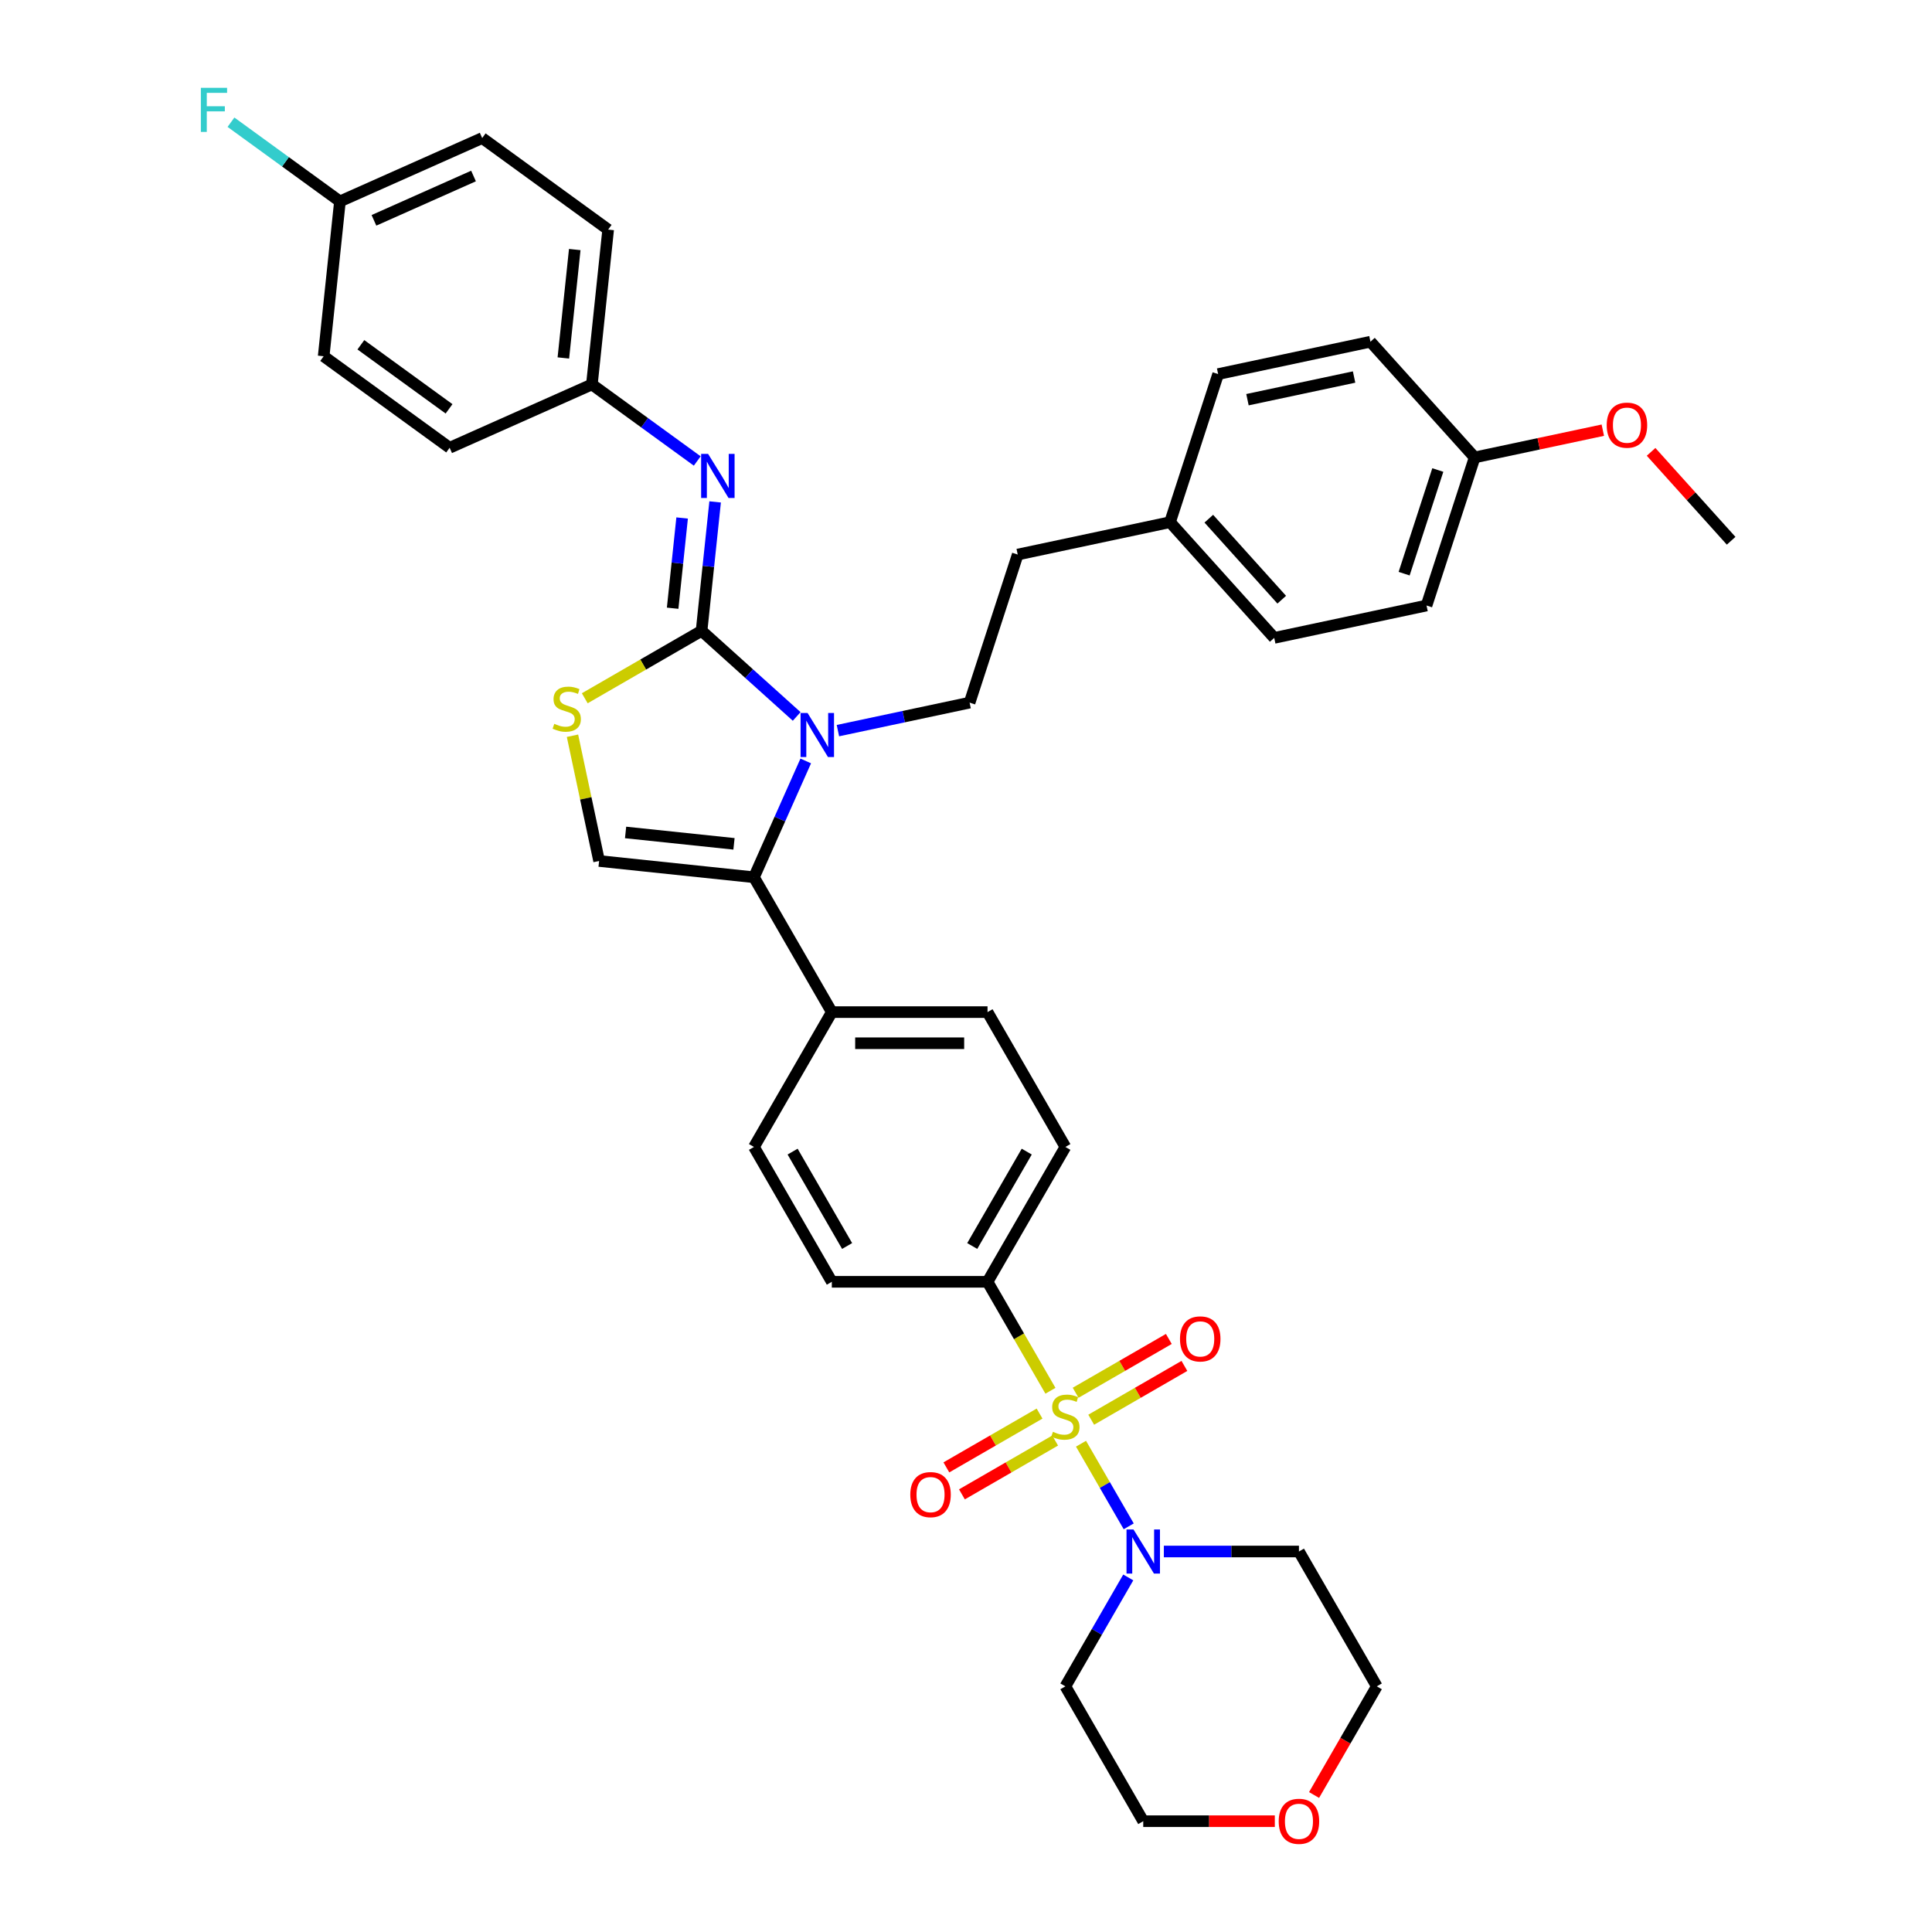 <?xml version='1.0' encoding='iso-8859-1'?>
<svg version='1.1' baseProfile='full'
              xmlns='http://www.w3.org/2000/svg'
                      xmlns:rdkit='http://www.rdkit.org/xml'
                      xmlns:xlink='http://www.w3.org/1999/xlink'
                  xml:space='preserve'
width='1000px' height='1000px' viewBox='0 0 1000 1000'>
<!-- END OF HEADER -->
<rect style='opacity:1.0;fill:#FFFFFF;stroke:none' width='1000' height='1000' x='0' y='0'> </rect>
<path class='bond-4' d='M 559.528,747.265 L 571.874,768.648' style='fill:none;fill-rule:evenodd;stroke:#CCCC00;stroke-width:6px;stroke-linecap:butt;stroke-linejoin:miter;stroke-opacity:1' />
<path class='bond-4' d='M 571.874,768.648 L 584.22,790.032' style='fill:none;fill-rule:evenodd;stroke:#0000FF;stroke-width:6px;stroke-linecap:butt;stroke-linejoin:miter;stroke-opacity:1' />
<path class='bond-7' d='M 543.707,719.862 L 527.425,691.661' style='fill:none;fill-rule:evenodd;stroke:#CCCC00;stroke-width:6px;stroke-linecap:butt;stroke-linejoin:miter;stroke-opacity:1' />
<path class='bond-7' d='M 527.425,691.661 L 511.143,663.46' style='fill:none;fill-rule:evenodd;stroke:#000000;stroke-width:6px;stroke-linecap:butt;stroke-linejoin:miter;stroke-opacity:1' />
<path class='bond-9' d='M 538.078,731.666 L 513.957,745.592' style='fill:none;fill-rule:evenodd;stroke:#CCCC00;stroke-width:6px;stroke-linecap:butt;stroke-linejoin:miter;stroke-opacity:1' />
<path class='bond-9' d='M 513.957,745.592 L 489.837,759.518' style='fill:none;fill-rule:evenodd;stroke:#FF0000;stroke-width:6px;stroke-linecap:butt;stroke-linejoin:miter;stroke-opacity:1' />
<path class='bond-9' d='M 546.138,745.625 L 522.017,759.551' style='fill:none;fill-rule:evenodd;stroke:#CCCC00;stroke-width:6px;stroke-linecap:butt;stroke-linejoin:miter;stroke-opacity:1' />
<path class='bond-9' d='M 522.017,759.551 L 497.896,773.478' style='fill:none;fill-rule:evenodd;stroke:#FF0000;stroke-width:6px;stroke-linecap:butt;stroke-linejoin:miter;stroke-opacity:1' />
<path class='bond-10' d='M 564.804,734.849 L 588.924,720.922' style='fill:none;fill-rule:evenodd;stroke:#CCCC00;stroke-width:6px;stroke-linecap:butt;stroke-linejoin:miter;stroke-opacity:1' />
<path class='bond-10' d='M 588.924,720.922 L 613.045,706.996' style='fill:none;fill-rule:evenodd;stroke:#FF0000;stroke-width:6px;stroke-linecap:butt;stroke-linejoin:miter;stroke-opacity:1' />
<path class='bond-10' d='M 556.744,720.889 L 580.865,706.963' style='fill:none;fill-rule:evenodd;stroke:#CCCC00;stroke-width:6px;stroke-linecap:butt;stroke-linejoin:miter;stroke-opacity:1' />
<path class='bond-10' d='M 580.865,706.963 L 604.986,693.037' style='fill:none;fill-rule:evenodd;stroke:#FF0000;stroke-width:6px;stroke-linecap:butt;stroke-linejoin:miter;stroke-opacity:1' />
<path class='bond-0' d='M 363.138,326.511 L 387.749,348.671' style='fill:none;fill-rule:evenodd;stroke:#000000;stroke-width:6px;stroke-linecap:butt;stroke-linejoin:miter;stroke-opacity:1' />
<path class='bond-0' d='M 387.749,348.671 L 412.361,370.832' style='fill:none;fill-rule:evenodd;stroke:#0000FF;stroke-width:6px;stroke-linecap:butt;stroke-linejoin:miter;stroke-opacity:1' />
<path class='bond-6' d='M 363.138,326.511 L 366.644,293.148' style='fill:none;fill-rule:evenodd;stroke:#000000;stroke-width:6px;stroke-linecap:butt;stroke-linejoin:miter;stroke-opacity:1' />
<path class='bond-6' d='M 366.644,293.148 L 370.151,259.785' style='fill:none;fill-rule:evenodd;stroke:#0000FF;stroke-width:6px;stroke-linecap:butt;stroke-linejoin:miter;stroke-opacity:1' />
<path class='bond-6' d='M 348.159,314.817 L 350.614,291.463' style='fill:none;fill-rule:evenodd;stroke:#000000;stroke-width:6px;stroke-linecap:butt;stroke-linejoin:miter;stroke-opacity:1' />
<path class='bond-6' d='M 350.614,291.463 L 353.068,268.109' style='fill:none;fill-rule:evenodd;stroke:#0000FF;stroke-width:6px;stroke-linecap:butt;stroke-linejoin:miter;stroke-opacity:1' />
<path class='bond-39' d='M 363.138,326.511 L 332.905,343.966' style='fill:none;fill-rule:evenodd;stroke:#000000;stroke-width:6px;stroke-linecap:butt;stroke-linejoin:miter;stroke-opacity:1' />
<path class='bond-39' d='M 332.905,343.966 L 302.673,361.42' style='fill:none;fill-rule:evenodd;stroke:#CCCC00;stroke-width:6px;stroke-linecap:butt;stroke-linejoin:miter;stroke-opacity:1' />
<path class='bond-1' d='M 417.053,393.867 L 403.652,423.967' style='fill:none;fill-rule:evenodd;stroke:#0000FF;stroke-width:6px;stroke-linecap:butt;stroke-linejoin:miter;stroke-opacity:1' />
<path class='bond-1' d='M 403.652,423.967 L 390.251,454.067' style='fill:none;fill-rule:evenodd;stroke:#000000;stroke-width:6px;stroke-linecap:butt;stroke-linejoin:miter;stroke-opacity:1' />
<path class='bond-8' d='M 433.702,378.172 L 467.784,370.927' style='fill:none;fill-rule:evenodd;stroke:#0000FF;stroke-width:6px;stroke-linecap:butt;stroke-linejoin:miter;stroke-opacity:1' />
<path class='bond-8' d='M 467.784,370.927 L 501.866,363.683' style='fill:none;fill-rule:evenodd;stroke:#000000;stroke-width:6px;stroke-linecap:butt;stroke-linejoin:miter;stroke-opacity:1' />
<path class='bond-2' d='M 390.251,454.067 L 430.548,523.865' style='fill:none;fill-rule:evenodd;stroke:#000000;stroke-width:6px;stroke-linecap:butt;stroke-linejoin:miter;stroke-opacity:1' />
<path class='bond-5' d='M 390.251,454.067 L 310.097,445.643' style='fill:none;fill-rule:evenodd;stroke:#000000;stroke-width:6px;stroke-linecap:butt;stroke-linejoin:miter;stroke-opacity:1' />
<path class='bond-5' d='M 379.912,436.773 L 323.805,430.876' style='fill:none;fill-rule:evenodd;stroke:#000000;stroke-width:6px;stroke-linecap:butt;stroke-linejoin:miter;stroke-opacity:1' />
<path class='bond-3' d='M 296.318,380.816 L 303.207,413.229' style='fill:none;fill-rule:evenodd;stroke:#CCCC00;stroke-width:6px;stroke-linecap:butt;stroke-linejoin:miter;stroke-opacity:1' />
<path class='bond-3' d='M 303.207,413.229 L 310.097,445.643' style='fill:none;fill-rule:evenodd;stroke:#000000;stroke-width:6px;stroke-linecap:butt;stroke-linejoin:miter;stroke-opacity:1' />
<path class='bond-18' d='M 602.409,803.055 L 637.371,803.055' style='fill:none;fill-rule:evenodd;stroke:#0000FF;stroke-width:6px;stroke-linecap:butt;stroke-linejoin:miter;stroke-opacity:1' />
<path class='bond-18' d='M 637.371,803.055 L 672.334,803.055' style='fill:none;fill-rule:evenodd;stroke:#000000;stroke-width:6px;stroke-linecap:butt;stroke-linejoin:miter;stroke-opacity:1' />
<path class='bond-19' d='M 583.986,816.482 L 567.714,844.667' style='fill:none;fill-rule:evenodd;stroke:#0000FF;stroke-width:6px;stroke-linecap:butt;stroke-linejoin:miter;stroke-opacity:1' />
<path class='bond-19' d='M 567.714,844.667 L 551.441,872.852' style='fill:none;fill-rule:evenodd;stroke:#000000;stroke-width:6px;stroke-linecap:butt;stroke-linejoin:miter;stroke-opacity:1' />
<path class='bond-12' d='M 360.891,238.605 L 333.625,218.795' style='fill:none;fill-rule:evenodd;stroke:#0000FF;stroke-width:6px;stroke-linecap:butt;stroke-linejoin:miter;stroke-opacity:1' />
<path class='bond-12' d='M 333.625,218.795 L 306.359,198.985' style='fill:none;fill-rule:evenodd;stroke:#000000;stroke-width:6px;stroke-linecap:butt;stroke-linejoin:miter;stroke-opacity:1' />
<path class='bond-13' d='M 511.143,663.46 L 551.441,593.662' style='fill:none;fill-rule:evenodd;stroke:#000000;stroke-width:6px;stroke-linecap:butt;stroke-linejoin:miter;stroke-opacity:1' />
<path class='bond-13' d='M 503.228,644.931 L 531.437,596.072' style='fill:none;fill-rule:evenodd;stroke:#000000;stroke-width:6px;stroke-linecap:butt;stroke-linejoin:miter;stroke-opacity:1' />
<path class='bond-14' d='M 511.143,663.46 L 430.548,663.46' style='fill:none;fill-rule:evenodd;stroke:#000000;stroke-width:6px;stroke-linecap:butt;stroke-linejoin:miter;stroke-opacity:1' />
<path class='bond-20' d='M 501.866,363.683 L 526.771,287.033' style='fill:none;fill-rule:evenodd;stroke:#000000;stroke-width:6px;stroke-linecap:butt;stroke-linejoin:miter;stroke-opacity:1' />
<path class='bond-11' d='M 430.548,523.865 L 390.251,593.662' style='fill:none;fill-rule:evenodd;stroke:#000000;stroke-width:6px;stroke-linecap:butt;stroke-linejoin:miter;stroke-opacity:1' />
<path class='bond-37' d='M 430.548,523.865 L 511.143,523.865' style='fill:none;fill-rule:evenodd;stroke:#000000;stroke-width:6px;stroke-linecap:butt;stroke-linejoin:miter;stroke-opacity:1' />
<path class='bond-37' d='M 442.637,539.984 L 499.054,539.984' style='fill:none;fill-rule:evenodd;stroke:#000000;stroke-width:6px;stroke-linecap:butt;stroke-linejoin:miter;stroke-opacity:1' />
<path class='bond-25' d='M 306.359,198.985 L 232.732,231.766' style='fill:none;fill-rule:evenodd;stroke:#000000;stroke-width:6px;stroke-linecap:butt;stroke-linejoin:miter;stroke-opacity:1' />
<path class='bond-26' d='M 306.359,198.985 L 314.784,118.831' style='fill:none;fill-rule:evenodd;stroke:#000000;stroke-width:6px;stroke-linecap:butt;stroke-linejoin:miter;stroke-opacity:1' />
<path class='bond-26' d='M 291.592,185.277 L 297.489,129.169' style='fill:none;fill-rule:evenodd;stroke:#000000;stroke-width:6px;stroke-linecap:butt;stroke-linejoin:miter;stroke-opacity:1' />
<path class='bond-15' d='M 551.441,593.662 L 511.143,523.865' style='fill:none;fill-rule:evenodd;stroke:#000000;stroke-width:6px;stroke-linecap:butt;stroke-linejoin:miter;stroke-opacity:1' />
<path class='bond-16' d='M 430.548,663.46 L 390.251,593.662' style='fill:none;fill-rule:evenodd;stroke:#000000;stroke-width:6px;stroke-linecap:butt;stroke-linejoin:miter;stroke-opacity:1' />
<path class='bond-16' d='M 438.463,644.931 L 410.255,596.072' style='fill:none;fill-rule:evenodd;stroke:#000000;stroke-width:6px;stroke-linecap:butt;stroke-linejoin:miter;stroke-opacity:1' />
<path class='bond-17' d='M 659.841,942.65 L 625.79,942.65' style='fill:none;fill-rule:evenodd;stroke:#FF0000;stroke-width:6px;stroke-linecap:butt;stroke-linejoin:miter;stroke-opacity:1' />
<path class='bond-17' d='M 625.79,942.65 L 591.738,942.65' style='fill:none;fill-rule:evenodd;stroke:#000000;stroke-width:6px;stroke-linecap:butt;stroke-linejoin:miter;stroke-opacity:1' />
<path class='bond-38' d='M 680.16,929.093 L 696.396,900.973' style='fill:none;fill-rule:evenodd;stroke:#FF0000;stroke-width:6px;stroke-linecap:butt;stroke-linejoin:miter;stroke-opacity:1' />
<path class='bond-38' d='M 696.396,900.973 L 712.631,872.852' style='fill:none;fill-rule:evenodd;stroke:#000000;stroke-width:6px;stroke-linecap:butt;stroke-linejoin:miter;stroke-opacity:1' />
<path class='bond-35' d='M 672.334,803.055 L 712.631,872.852' style='fill:none;fill-rule:evenodd;stroke:#000000;stroke-width:6px;stroke-linecap:butt;stroke-linejoin:miter;stroke-opacity:1' />
<path class='bond-34' d='M 551.441,872.852 L 591.738,942.65' style='fill:none;fill-rule:evenodd;stroke:#000000;stroke-width:6px;stroke-linecap:butt;stroke-linejoin:miter;stroke-opacity:1' />
<path class='bond-22' d='M 526.771,287.033 L 605.605,270.276' style='fill:none;fill-rule:evenodd;stroke:#000000;stroke-width:6px;stroke-linecap:butt;stroke-linejoin:miter;stroke-opacity:1' />
<path class='bond-21' d='M 175.954,104.239 L 249.581,71.459' style='fill:none;fill-rule:evenodd;stroke:#000000;stroke-width:6px;stroke-linecap:butt;stroke-linejoin:miter;stroke-opacity:1' />
<path class='bond-21' d='M 193.554,114.048 L 245.093,91.101' style='fill:none;fill-rule:evenodd;stroke:#000000;stroke-width:6px;stroke-linecap:butt;stroke-linejoin:miter;stroke-opacity:1' />
<path class='bond-24' d='M 175.954,104.239 L 147.753,83.75' style='fill:none;fill-rule:evenodd;stroke:#000000;stroke-width:6px;stroke-linecap:butt;stroke-linejoin:miter;stroke-opacity:1' />
<path class='bond-24' d='M 147.753,83.75 L 119.552,63.261' style='fill:none;fill-rule:evenodd;stroke:#33CCCC;stroke-width:6px;stroke-linecap:butt;stroke-linejoin:miter;stroke-opacity:1' />
<path class='bond-41' d='M 175.954,104.239 L 167.529,184.393' style='fill:none;fill-rule:evenodd;stroke:#000000;stroke-width:6px;stroke-linecap:butt;stroke-linejoin:miter;stroke-opacity:1' />
<path class='bond-29' d='M 605.605,270.276 L 630.51,193.625' style='fill:none;fill-rule:evenodd;stroke:#000000;stroke-width:6px;stroke-linecap:butt;stroke-linejoin:miter;stroke-opacity:1' />
<path class='bond-30' d='M 605.605,270.276 L 659.534,330.17' style='fill:none;fill-rule:evenodd;stroke:#000000;stroke-width:6px;stroke-linecap:butt;stroke-linejoin:miter;stroke-opacity:1' />
<path class='bond-30' d='M 625.673,268.474 L 663.423,310.4' style='fill:none;fill-rule:evenodd;stroke:#000000;stroke-width:6px;stroke-linecap:butt;stroke-linejoin:miter;stroke-opacity:1' />
<path class='bond-23' d='M 763.273,236.763 L 738.368,313.413' style='fill:none;fill-rule:evenodd;stroke:#000000;stroke-width:6px;stroke-linecap:butt;stroke-linejoin:miter;stroke-opacity:1' />
<path class='bond-23' d='M 744.207,243.279 L 726.773,296.934' style='fill:none;fill-rule:evenodd;stroke:#000000;stroke-width:6px;stroke-linecap:butt;stroke-linejoin:miter;stroke-opacity:1' />
<path class='bond-33' d='M 763.273,236.763 L 796.444,229.712' style='fill:none;fill-rule:evenodd;stroke:#000000;stroke-width:6px;stroke-linecap:butt;stroke-linejoin:miter;stroke-opacity:1' />
<path class='bond-33' d='M 796.444,229.712 L 829.615,222.661' style='fill:none;fill-rule:evenodd;stroke:#FF0000;stroke-width:6px;stroke-linecap:butt;stroke-linejoin:miter;stroke-opacity:1' />
<path class='bond-40' d='M 763.273,236.763 L 709.344,176.869' style='fill:none;fill-rule:evenodd;stroke:#000000;stroke-width:6px;stroke-linecap:butt;stroke-linejoin:miter;stroke-opacity:1' />
<path class='bond-28' d='M 232.732,231.766 L 167.529,184.393' style='fill:none;fill-rule:evenodd;stroke:#000000;stroke-width:6px;stroke-linecap:butt;stroke-linejoin:miter;stroke-opacity:1' />
<path class='bond-28' d='M 232.426,211.619 L 186.784,178.458' style='fill:none;fill-rule:evenodd;stroke:#000000;stroke-width:6px;stroke-linecap:butt;stroke-linejoin:miter;stroke-opacity:1' />
<path class='bond-27' d='M 314.784,118.831 L 249.581,71.459' style='fill:none;fill-rule:evenodd;stroke:#000000;stroke-width:6px;stroke-linecap:butt;stroke-linejoin:miter;stroke-opacity:1' />
<path class='bond-31' d='M 630.51,193.625 L 709.344,176.869' style='fill:none;fill-rule:evenodd;stroke:#000000;stroke-width:6px;stroke-linecap:butt;stroke-linejoin:miter;stroke-opacity:1' />
<path class='bond-31' d='M 645.687,206.879 L 700.87,195.149' style='fill:none;fill-rule:evenodd;stroke:#000000;stroke-width:6px;stroke-linecap:butt;stroke-linejoin:miter;stroke-opacity:1' />
<path class='bond-32' d='M 659.534,330.17 L 738.368,313.413' style='fill:none;fill-rule:evenodd;stroke:#000000;stroke-width:6px;stroke-linecap:butt;stroke-linejoin:miter;stroke-opacity:1' />
<path class='bond-36' d='M 854.599,233.88 L 875.317,256.89' style='fill:none;fill-rule:evenodd;stroke:#FF0000;stroke-width:6px;stroke-linecap:butt;stroke-linejoin:miter;stroke-opacity:1' />
<path class='bond-36' d='M 875.317,256.89 L 896.035,279.9' style='fill:none;fill-rule:evenodd;stroke:#000000;stroke-width:6px;stroke-linecap:butt;stroke-linejoin:miter;stroke-opacity:1' />
<path  class='atom-0' d='M 544.993 741.091
Q 545.251 741.188, 546.315 741.639
Q 547.379 742.09, 548.539 742.381
Q 549.732 742.638, 550.893 742.638
Q 553.053 742.638, 554.31 741.607
Q 555.567 740.543, 555.567 738.705
Q 555.567 737.448, 554.923 736.674
Q 554.31 735.901, 553.343 735.482
Q 552.376 735.062, 550.764 734.579
Q 548.733 733.966, 547.508 733.386
Q 546.315 732.806, 545.445 731.581
Q 544.606 730.356, 544.606 728.292
Q 544.606 725.423, 546.541 723.65
Q 548.507 721.877, 552.376 721.877
Q 555.019 721.877, 558.017 723.134
L 557.276 725.617
Q 554.536 724.488, 552.473 724.488
Q 550.248 724.488, 549.023 725.423
Q 547.798 726.326, 547.83 727.906
Q 547.83 729.131, 548.443 729.872
Q 549.088 730.614, 549.99 731.033
Q 550.925 731.452, 552.473 731.935
Q 554.536 732.58, 555.761 733.225
Q 556.986 733.87, 557.856 735.191
Q 558.759 736.481, 558.759 738.705
Q 558.759 741.865, 556.631 743.573
Q 554.536 745.25, 551.022 745.25
Q 548.991 745.25, 547.443 744.798
Q 545.928 744.379, 544.123 743.638
L 544.993 741.091
' fill='#CCCC00'/>
<path  class='atom-2' d='M 417.986 369.028
L 425.466 381.117
Q 426.207 382.31, 427.4 384.47
Q 428.593 386.63, 428.657 386.759
L 428.657 369.028
L 431.687 369.028
L 431.687 391.852
L 428.56 391.852
L 420.533 378.635
Q 419.598 377.087, 418.599 375.314
Q 417.632 373.541, 417.342 372.993
L 417.342 391.852
L 414.376 391.852
L 414.376 369.028
L 417.986 369.028
' fill='#0000FF'/>
<path  class='atom-4' d='M 286.893 374.643
Q 287.15 374.739, 288.214 375.191
Q 289.278 375.642, 290.439 375.932
Q 291.632 376.19, 292.792 376.19
Q 294.952 376.19, 296.209 375.158
Q 297.467 374.095, 297.467 372.257
Q 297.467 371, 296.822 370.226
Q 296.209 369.452, 295.242 369.033
Q 294.275 368.614, 292.663 368.131
Q 290.632 367.518, 289.407 366.938
Q 288.214 366.357, 287.344 365.132
Q 286.506 363.907, 286.506 361.844
Q 286.506 358.975, 288.44 357.202
Q 290.406 355.429, 294.275 355.429
Q 296.919 355.429, 299.917 356.686
L 299.175 359.168
Q 296.435 358.04, 294.372 358.04
Q 292.147 358.04, 290.922 358.975
Q 289.697 359.878, 289.729 361.457
Q 289.729 362.682, 290.342 363.424
Q 290.987 364.165, 291.889 364.584
Q 292.824 365.003, 294.372 365.487
Q 296.435 366.132, 297.66 366.777
Q 298.885 367.421, 299.756 368.743
Q 300.658 370.033, 300.658 372.257
Q 300.658 375.416, 298.53 377.125
Q 296.435 378.801, 292.921 378.801
Q 290.89 378.801, 289.343 378.35
Q 287.827 377.931, 286.022 377.189
L 286.893 374.643
' fill='#CCCC00'/>
<path  class='atom-5' d='M 586.693 791.642
L 594.172 803.732
Q 594.914 804.924, 596.107 807.084
Q 597.3 809.244, 597.364 809.373
L 597.364 791.642
L 600.394 791.642
L 600.394 814.467
L 597.267 814.467
L 589.24 801.249
Q 588.305 799.702, 587.306 797.929
Q 586.339 796.156, 586.048 795.608
L 586.048 814.467
L 583.083 814.467
L 583.083 791.642
L 586.693 791.642
' fill='#0000FF'/>
<path  class='atom-7' d='M 366.517 234.945
L 373.996 247.034
Q 374.738 248.227, 375.93 250.387
Q 377.123 252.547, 377.188 252.676
L 377.188 234.945
L 380.218 234.945
L 380.218 257.77
L 377.091 257.77
L 369.064 244.552
Q 368.129 243.005, 367.129 241.232
Q 366.162 239.459, 365.872 238.91
L 365.872 257.77
L 362.906 257.77
L 362.906 234.945
L 366.517 234.945
' fill='#0000FF'/>
<path  class='atom-10' d='M 471.166 773.619
Q 471.166 768.139, 473.874 765.076
Q 476.582 762.014, 481.643 762.014
Q 486.705 762.014, 489.413 765.076
Q 492.121 768.139, 492.121 773.619
Q 492.121 779.164, 489.381 782.324
Q 486.64 785.451, 481.643 785.451
Q 476.614 785.451, 473.874 782.324
Q 471.166 779.196, 471.166 773.619
M 481.643 782.872
Q 485.125 782.872, 486.995 780.55
Q 488.897 778.197, 488.897 773.619
Q 488.897 769.138, 486.995 766.881
Q 485.125 764.593, 481.643 764.593
Q 478.162 764.593, 476.26 766.849
Q 474.39 769.106, 474.39 773.619
Q 474.39 778.229, 476.26 780.55
Q 478.162 782.872, 481.643 782.872
' fill='#FF0000'/>
<path  class='atom-11' d='M 610.761 693.024
Q 610.761 687.544, 613.469 684.481
Q 616.177 681.418, 621.238 681.418
Q 626.3 681.418, 629.008 684.481
Q 631.716 687.544, 631.716 693.024
Q 631.716 698.569, 628.976 701.728
Q 626.235 704.855, 621.238 704.855
Q 616.209 704.855, 613.469 701.728
Q 610.761 698.601, 610.761 693.024
M 621.238 702.276
Q 624.72 702.276, 626.59 699.955
Q 628.492 697.602, 628.492 693.024
Q 628.492 688.543, 626.59 686.286
Q 624.72 683.997, 621.238 683.997
Q 617.757 683.997, 615.855 686.254
Q 613.985 688.511, 613.985 693.024
Q 613.985 697.634, 615.855 699.955
Q 617.757 702.276, 621.238 702.276
' fill='#FF0000'/>
<path  class='atom-18' d='M 661.856 942.714
Q 661.856 937.234, 664.564 934.171
Q 667.272 931.108, 672.334 931.108
Q 677.395 931.108, 680.103 934.171
Q 682.811 937.234, 682.811 942.714
Q 682.811 948.259, 680.071 951.418
Q 677.331 954.545, 672.334 954.545
Q 667.305 954.545, 664.564 951.418
Q 661.856 948.291, 661.856 942.714
M 672.334 951.966
Q 675.815 951.966, 677.685 949.645
Q 679.587 947.292, 679.587 942.714
Q 679.587 938.233, 677.685 935.976
Q 675.815 933.687, 672.334 933.687
Q 668.852 933.687, 666.95 935.944
Q 665.08 938.201, 665.08 942.714
Q 665.08 947.324, 666.95 949.645
Q 668.852 951.966, 672.334 951.966
' fill='#FF0000'/>
<path  class='atom-25' d='M 103.965 45.455
L 117.537 45.455
L 117.537 48.066
L 107.027 48.066
L 107.027 54.997
L 116.376 54.997
L 116.376 57.641
L 107.027 57.641
L 107.027 68.279
L 103.965 68.279
L 103.965 45.455
' fill='#33CCCC'/>
<path  class='atom-34' d='M 831.629 220.07
Q 831.629 214.59, 834.337 211.527
Q 837.045 208.465, 842.107 208.465
Q 847.168 208.465, 849.876 211.527
Q 852.584 214.59, 852.584 220.07
Q 852.584 225.615, 849.844 228.775
Q 847.104 231.902, 842.107 231.902
Q 837.078 231.902, 834.337 228.775
Q 831.629 225.648, 831.629 220.07
M 842.107 229.323
Q 845.588 229.323, 847.458 227.002
Q 849.36 224.648, 849.36 220.07
Q 849.36 215.589, 847.458 213.333
Q 845.588 211.044, 842.107 211.044
Q 838.625 211.044, 836.723 213.3
Q 834.853 215.557, 834.853 220.07
Q 834.853 224.68, 836.723 227.002
Q 838.625 229.323, 842.107 229.323
' fill='#FF0000'/>
</svg>
